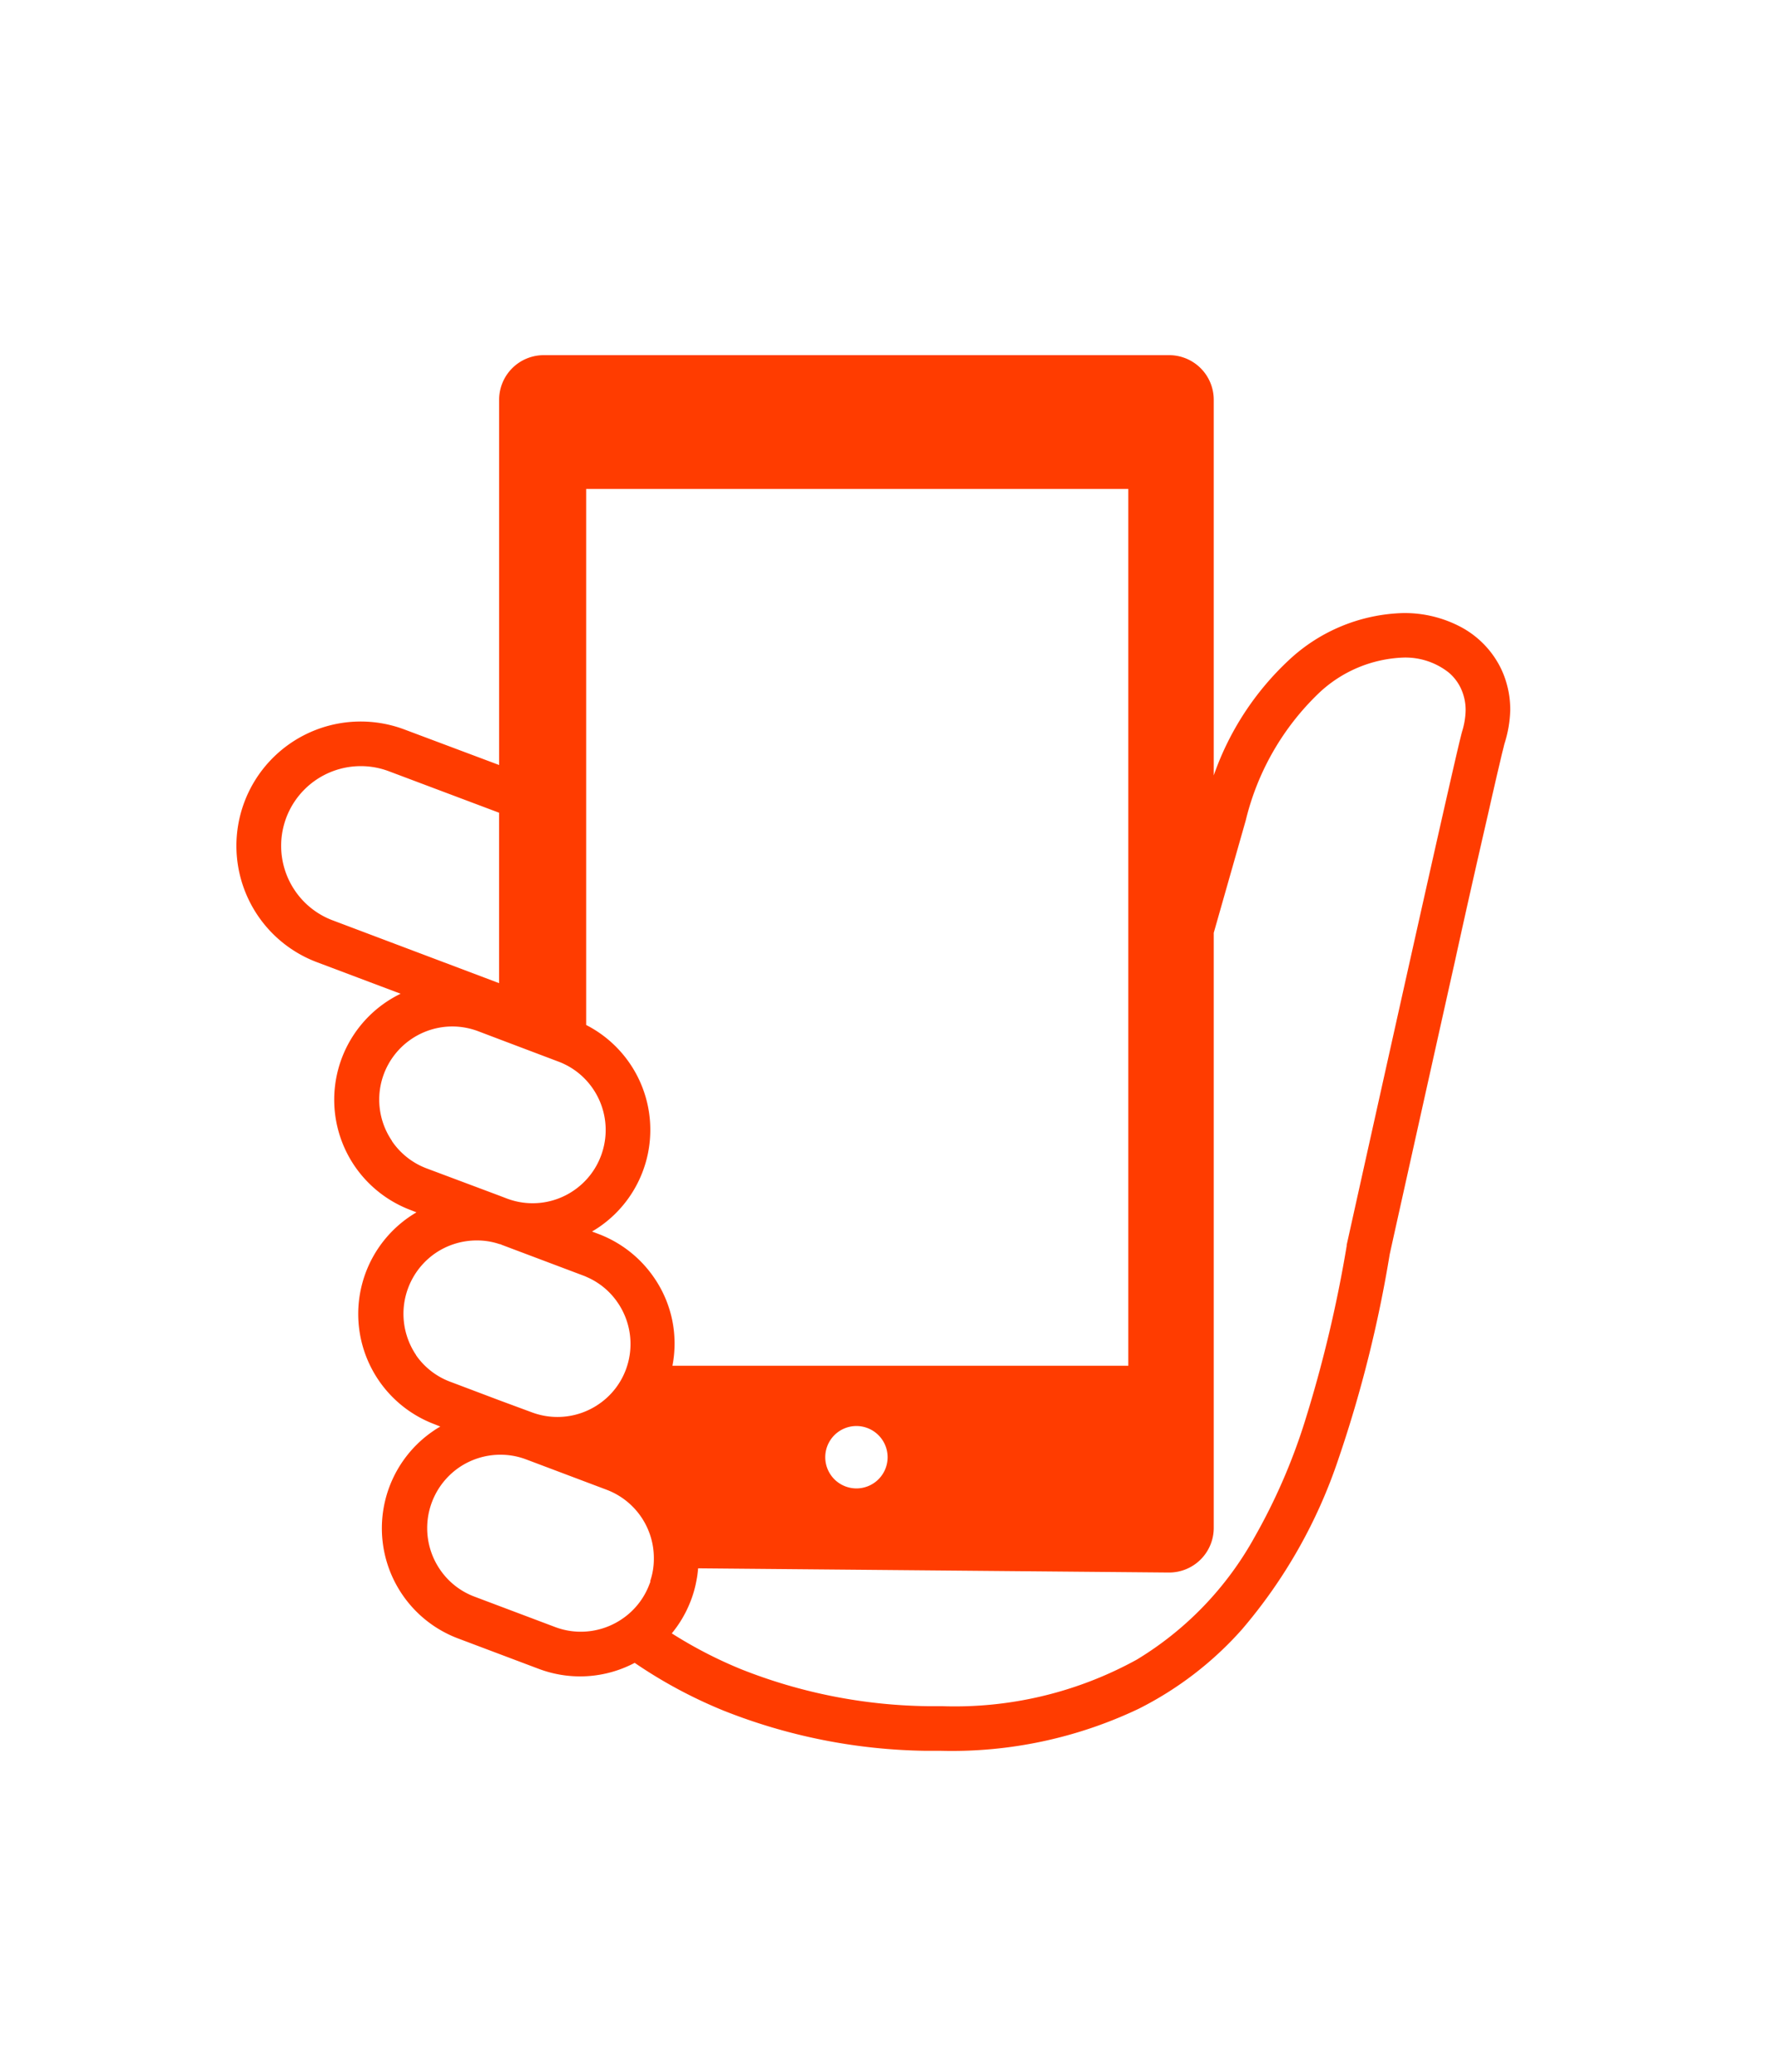 <svg xmlns="http://www.w3.org/2000/svg" xmlns:xlink="http://www.w3.org/1999/xlink" width="30" height="35" viewBox="0 0 30 35">
  <defs>
    <clipPath id="clip-path">
      <rect id="長方形_37935" data-name="長方形 37935" width="30" height="35" transform="translate(170 676)" fill="#fff" stroke="#707070" stroke-width="1"/>
    </clipPath>
  </defs>
  <g id="マスクグループ_39" data-name="マスクグループ 39" transform="translate(-170 -676)" clip-path="url(#clip-path)">
    <path id="パス_16437" data-name="パス 16437" d="M43.665,5.316a1.581,1.581,0,0,0-.674-.716A2.029,2.029,0,0,0,42,4.357a2.941,2.941,0,0,0-1.925.79A4.836,4.836,0,0,0,38.8,7.1V.753A.754.754,0,0,0,38.045,0H27.475a.754.754,0,0,0-.753.753V6.924l-1.6-.6a2.1,2.1,0,1,0-1.48,3.931l1.415.533a1.99,1.99,0,0,0-.777,2.911,2,2,0,0,0,.945.743l.1.039c-.039.023-.077.047-.114.072a1.99,1.99,0,0,0,.417,3.507l.1.04c-.041.023-.079.047-.118.074a1.989,1.989,0,0,0,.419,3.506l1.359.512a1.978,1.978,0,0,0,1.625-.1,8.029,8.029,0,0,0,1.5.806,9.6,9.6,0,0,0,3.428.68c.086,0,.17,0,.254,0a7.348,7.348,0,0,0,3.334-.709,5.833,5.833,0,0,0,1.747-1.341,8.638,8.638,0,0,0,1.633-2.885,21.384,21.384,0,0,0,.865-3.453l.077-.349c.176-.79.616-2.771,1.025-4.6.2-.915.4-1.793.555-2.466.076-.336.141-.621.191-.832.025-.106.045-.193.062-.26s.027-.112.031-.123A2.033,2.033,0,0,0,43.811,6,1.61,1.61,0,0,0,43.665,5.316ZM23.911,9.549a1.339,1.339,0,0,1-.638-.5,1.346,1.346,0,0,1,1.587-2.019l1.861.7v2.879Zm1,3.725a1.235,1.235,0,0,1-.136-1.133,1.238,1.238,0,0,1,1.157-.8,1.246,1.246,0,0,1,.435.08h0l.356.135,1,.378a1.22,1.22,0,0,1,.468.313,1.237,1.237,0,0,1,.252,1.28,1.229,1.229,0,0,1-.461.586,1.23,1.23,0,0,1-1.131.134l-.131-.05-1.228-.46A1.234,1.234,0,0,1,24.908,13.274Zm.408,3.619a1.247,1.247,0,0,1-.214-.7,1.245,1.245,0,0,1,.541-1.023,1.242,1.242,0,0,1,.7-.214,1.181,1.181,0,0,1,.383.062c.018,0,.035.012.053.018l1.359.512a.637.637,0,0,1,.06.025,1.214,1.214,0,0,1,.526.435,1.236,1.236,0,0,1,.136,1.133s0,0,0,0a1.223,1.223,0,0,1-.459.582,1.234,1.234,0,0,1-1.131.136l-.541-.2-.818-.309A1.226,1.226,0,0,1,25.316,16.892Zm3.959,3.82c0,.017-.01.035-.016.051a1.226,1.226,0,0,1-.461.586,1.239,1.239,0,0,1-.7.216,1.224,1.224,0,0,1-.435-.08l-1.359-.512a1.221,1.221,0,0,1-.586-.461,1.238,1.238,0,0,1-.215-.7,1.244,1.244,0,0,1,.541-1.023,1.242,1.242,0,0,1,.675-.214h.021a1.216,1.216,0,0,1,.435.079l.059.022,1.3.49a1.234,1.234,0,0,1,.8,1.159A1.175,1.175,0,0,1,29.275,20.712ZM28.4,14.846l-.108-.041c.039-.022.077-.047.115-.072a1.99,1.99,0,0,0-.214-3.417V2.26h9.163V17.073H29.651a1.956,1.956,0,0,0-.308-1.485A1.989,1.989,0,0,0,28.4,14.846Zm4.888,3.772a.527.527,0,1,1-.527-.527A.528.528,0,0,1,33.288,18.619ZM43,6.35c-.012.041-.026.1-.047.184-.076.32-.233,1.008-.426,1.864-.578,2.567-1.48,6.633-1.48,6.633l0,.008v.008a22.048,22.048,0,0,1-.716,2.995,10,10,0,0,1-.841,1.926A5.565,5.565,0,0,1,37.5,22.037a6.378,6.378,0,0,1-3.289.787l-.237,0a8.844,8.844,0,0,1-3.161-.624,7.433,7.433,0,0,1-1.173-.606,1.971,1.971,0,0,0,.325-.562,1.827,1.827,0,0,0,.089-.316,1.735,1.735,0,0,0,.031-.221l7.962.071a.754.754,0,0,0,.753-.753V9.759l.541-1.9A4.407,4.407,0,0,1,40.576,5.71,2.195,2.195,0,0,1,42,5.109a1.182,1.182,0,0,1,.772.253.79.79,0,0,1,.206.27A.863.863,0,0,1,43.057,6,1.287,1.287,0,0,1,43,6.35Z" transform="translate(151.714 682)" fill="#ff3c00"/>
  </g>
</svg>
